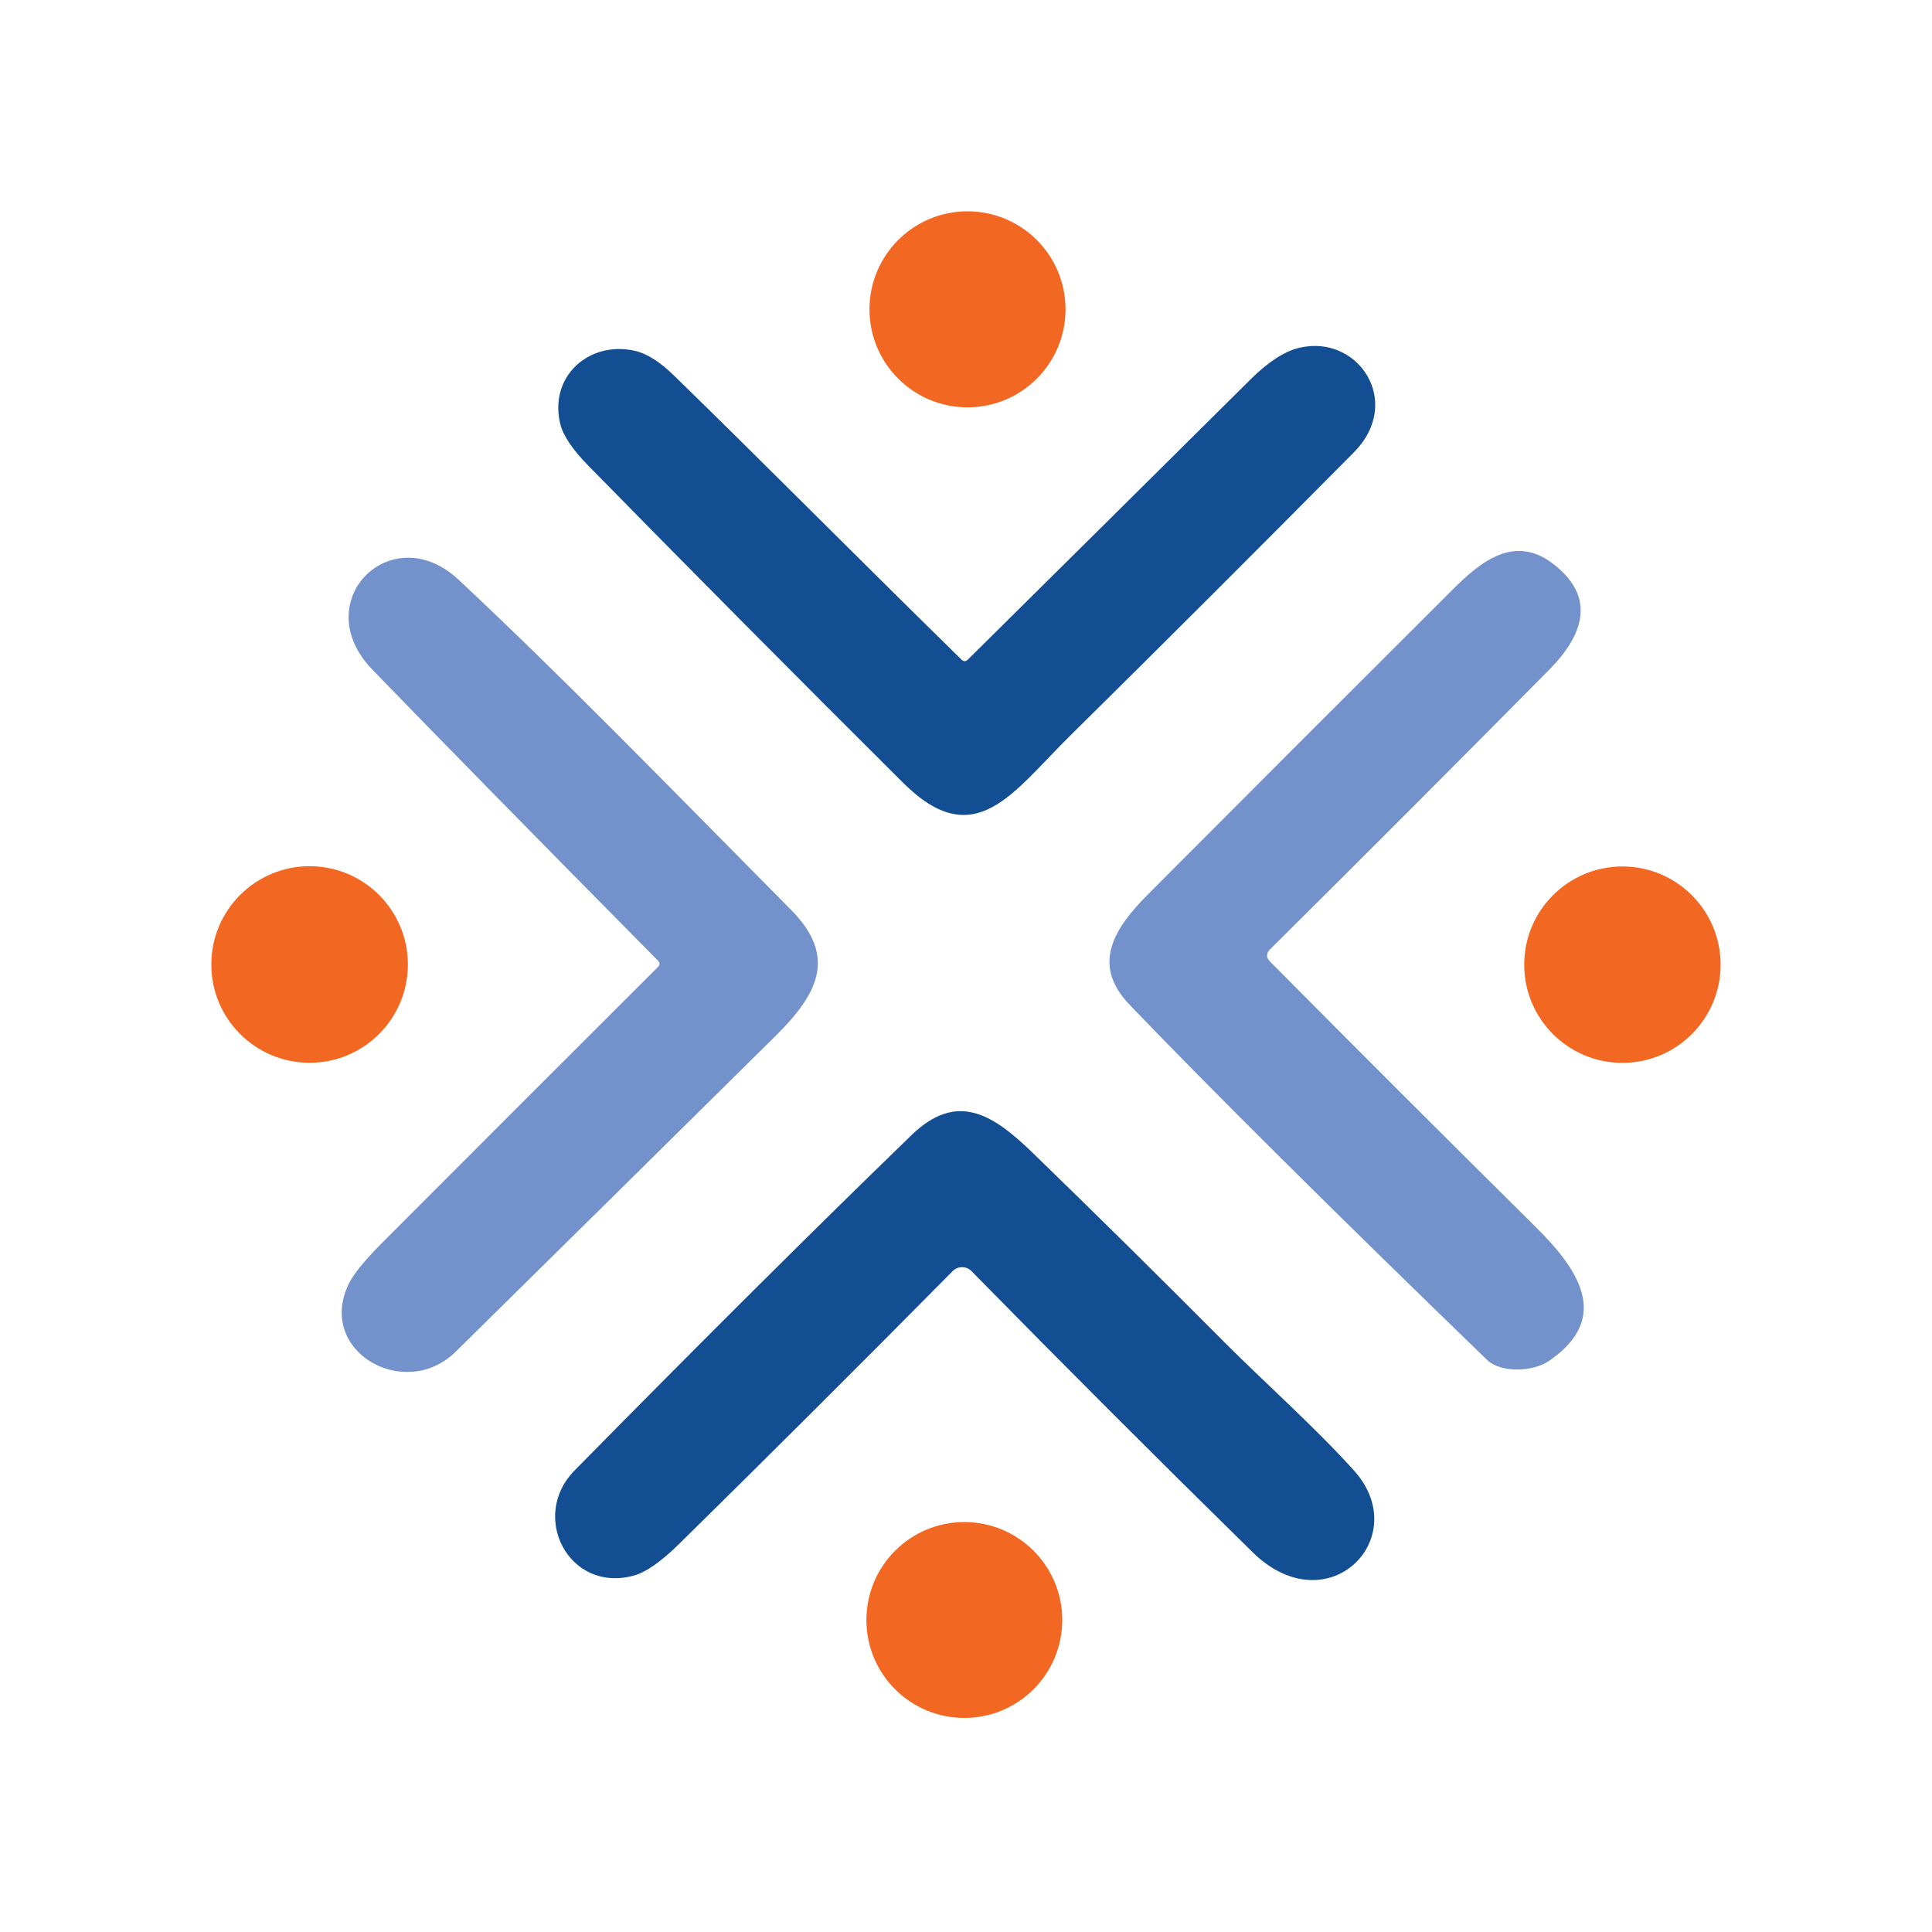 <svg width="128" height="128" viewBox="0 0 128 128" fill="none" xmlns="http://www.w3.org/2000/svg">
<g clip-path="url(#clip0_4484_36236)">
<path d="M64.099 26.988C67.686 26.988 70.594 24.081 70.594 20.494C70.594 16.907 67.686 14 64.099 14C60.513 14 57.605 16.907 57.605 20.494C57.605 24.081 60.513 26.988 64.099 26.988Z" fill="#F26722"/>
<path d="M44.642 24.87C50.918 30.982 55.512 35.664 63.7 43.7C63.842 43.837 63.983 43.837 64.124 43.7C70.383 37.504 76.628 31.314 82.859 25.129C84.024 23.976 85.092 23.282 86.065 23.047C89.948 22.1 93.018 26.611 89.701 29.965C83.461 36.266 77.185 42.535 70.871 48.77C67.065 52.523 64.577 56.582 59.83 51.859C52.842 44.906 45.895 37.908 38.989 30.864C37.93 29.786 37.306 28.859 37.118 28.082C36.359 24.935 39.018 22.576 42.03 23.235C42.83 23.408 43.7 23.953 44.642 24.87Z" fill="#134E92"/>
<path d="M102.894 37.352C105.8 39.588 104.894 42.099 102.606 44.405C96.629 50.449 90.479 56.609 84.153 62.888C83.879 63.162 83.879 63.439 84.153 63.717C89.926 69.537 95.785 75.39 101.729 81.276C104.512 84.035 106.818 87.27 102.653 90.147C101.547 90.911 99.412 90.964 98.518 90.094C88.157 80.062 80.263 72.219 74.835 66.564C72.288 63.911 73.794 61.523 76.059 59.252C82.788 52.499 89.528 45.758 96.276 39.029C98.094 37.217 100.329 35.382 102.894 37.352Z" fill="#7392CB"/>
<path d="M30.4 38.423C37.435 45.017 43.835 51.623 52.423 60.294C55.517 63.423 54.129 65.911 51.376 68.641C44.321 75.617 37.26 82.588 30.194 89.552C26.829 92.864 20.976 89.552 23.088 85.094C23.402 84.431 24.154 83.504 25.347 82.311C31.421 76.225 37.502 70.145 43.588 64.07C43.733 63.929 43.733 63.786 43.588 63.641C35.298 55.257 28.994 48.833 24.676 44.37C20.294 39.841 25.953 34.241 30.4 38.423Z" fill="#7392CB"/>
<path d="M20.512 70.412C24.108 70.412 27.023 67.496 27.023 63.9C27.023 60.303 24.108 57.388 20.512 57.388C16.915 57.388 14 60.303 14 63.9C14 67.496 16.915 70.412 20.512 70.412Z" fill="#F26722"/>
<path d="M107.489 70.418C111.082 70.418 113.995 67.505 113.995 63.912C113.995 60.319 111.082 57.406 107.489 57.406C103.896 57.406 100.983 60.319 100.983 63.912C100.983 67.505 103.896 70.418 107.489 70.418Z" fill="#F26722"/>
<path d="M81.136 88.941C83.678 91.494 87.195 94.629 89.713 97.435C93.701 101.876 87.96 107.718 82.984 102.835C76.681 96.647 70.473 90.439 64.36 84.212C64.279 84.129 64.183 84.064 64.077 84.02C63.97 83.975 63.856 83.953 63.741 83.953C63.626 83.953 63.511 83.975 63.404 84.02C63.297 84.064 63.2 84.129 63.118 84.212C57.028 90.368 50.987 96.394 44.995 102.288C43.787 103.476 42.777 104.178 41.966 104.394C37.666 105.541 35.083 100.453 38.06 97.429C46.464 88.892 53.909 81.482 60.395 75.2C63.448 72.247 65.842 73.876 68.477 76.435C72.736 80.568 76.956 84.737 81.136 88.941Z" fill="#134E92"/>
<path d="M63.889 113.818C67.472 113.818 70.377 110.913 70.377 107.329C70.377 103.746 67.472 100.841 63.889 100.841C60.306 100.841 57.401 103.746 57.401 107.329C57.401 110.913 60.306 113.818 63.889 113.818Z" fill="#F26722"/>
</g>
<defs>
<clipPath id="clip0_4484_36236">
<rect width="100" height="100" fill="white" transform="translate(14 14)"/>
</clipPath>
</defs>
</svg>

